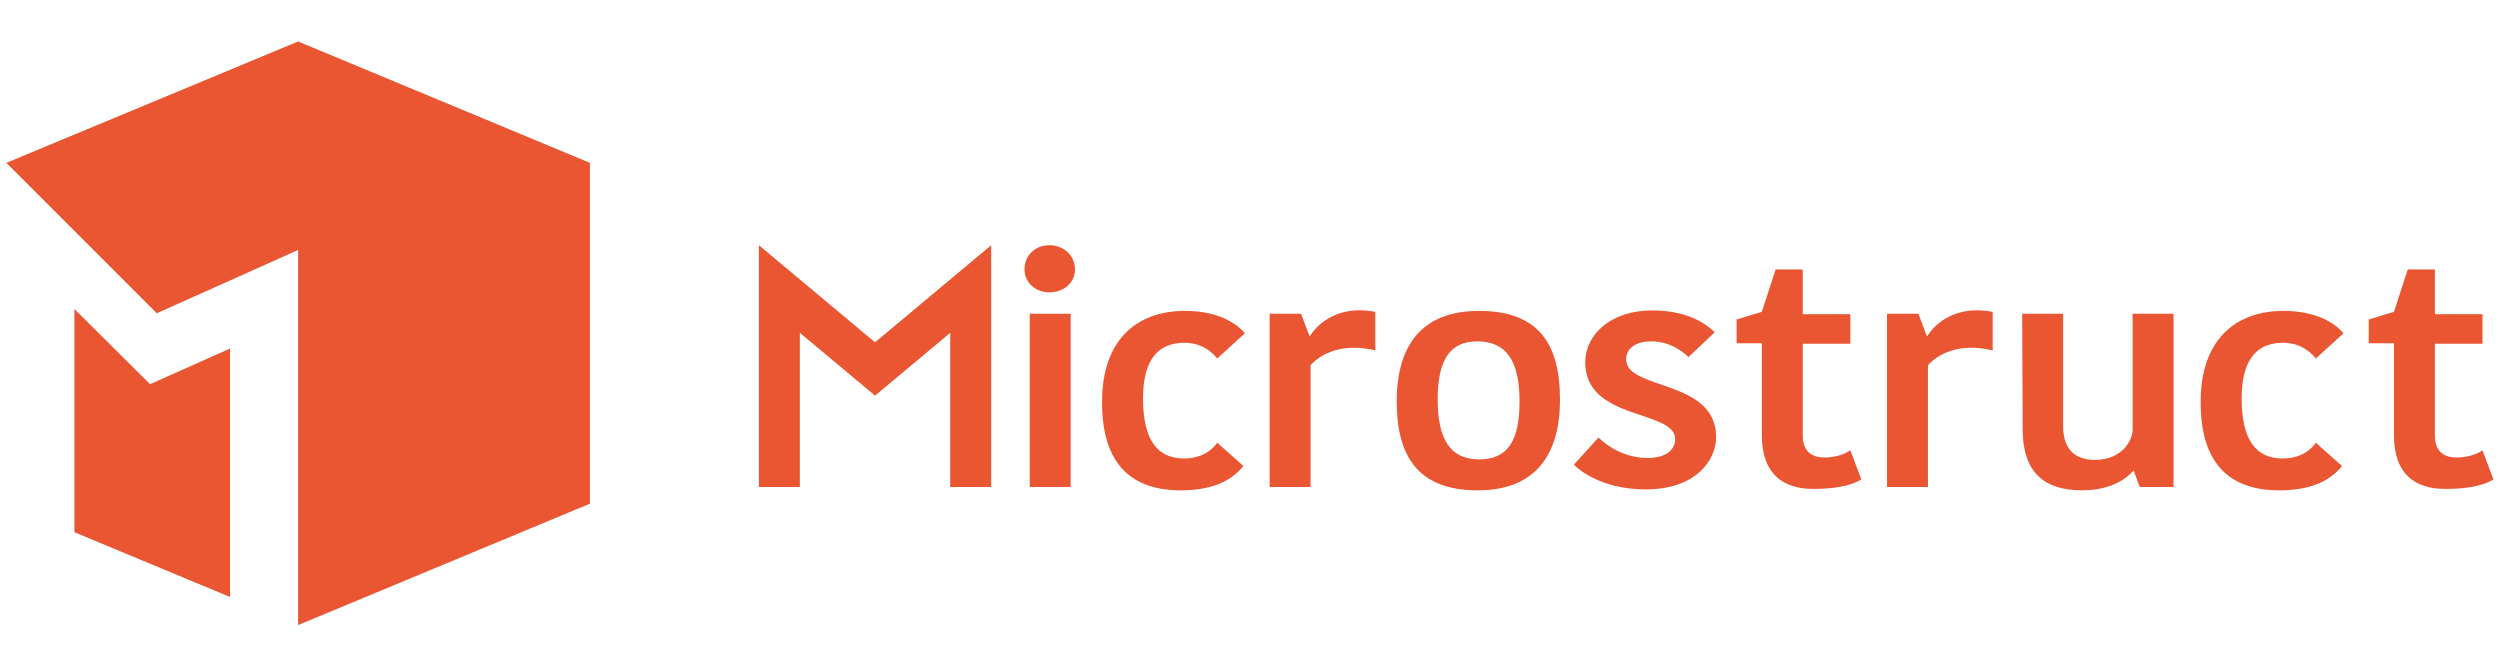 <?xml version="1.0" encoding="UTF-8" standalone="no"?><!DOCTYPE svg PUBLIC "-//W3C//DTD SVG 1.1//EN" "http://www.w3.org/Graphics/SVG/1.1/DTD/svg11.dtd"><svg width="3000px" height="800px" version="1.1" xmlns="http://www.w3.org/2000/svg" xmlns:xlink="http://www.w3.org/1999/xlink" xml:space="preserve" xmlns:serif="http://www.serif.com/" style="fill-rule:evenodd;clip-rule:evenodd;stroke-linejoin:round;stroke-miterlimit:2;"><g transform="matrix(1,0,0,1,1.518,40.45)"><g transform="matrix(5.712,0,0,5.712,-968.383,-1007.98)"><path d="M184.9,234.3L184.9,281.2L217.6,294.8L217.6,242.6L200.8,250.1L184.9,234.3Z" style="fill:rgb(234,85,50);fill-rule:nonzero;"/></g><g transform="matrix(5.712,0,0,5.712,-968.383,-1007.98)"><path d="M231.9,178.1L170.6,203.6L202.2,235.2L231.9,221.9L231.9,300.7L293.2,275.2L293.2,203.6L231.9,178.1Z" style="fill:rgb(234,85,50);fill-rule:nonzero;"/></g><g transform="matrix(5.712,0,0,5.712,-968.383,-1007.98)"><path d="M389.7,220.9C392.8,220.9 395.1,223.1 395.1,226C395.1,228.7 392.9,230.8 389.7,230.8C386.8,230.8 384.5,228.7 384.5,226C384.5,223 386.8,220.9 389.7,220.9Z" style="fill:rgb(234,85,50);fill-rule:nonzero;"/></g><g transform="matrix(5.712,0,0,5.712,-968.383,-1007.98)"><rect x="385.6" y="235.3" width="8.6" height="36.4" style="fill:rgb(234,85,50);"/></g><g transform="matrix(5.712,0,0,5.712,-968.383,-1007.98)"><path d="M418.2,234.7C424.4,234.7 428.6,236.8 430.8,239.4L425,244.7C424.1,243.6 422,241.4 418.1,241.4C413,241.4 409.4,244.4 409.4,253.1C409.4,261.8 412.4,265.7 418,265.7C421.6,265.7 423.8,264.1 425,262.4L430.5,267.3C428.5,269.7 425,272.4 417.3,272.4C407.2,272.4 400.8,267.1 400.8,254C400.7,240.9 408,234.7 418.2,234.7Z" style="fill:rgb(234,85,50);fill-rule:nonzero;"/></g><g transform="matrix(5.712,0,0,5.712,-968.383,-1007.98)"><path d="M462.7,253.7C462.7,242.5 467.5,234.7 480,234.7C492.9,234.7 497,242.1 497,253.4C497,264.6 492.1,272.4 479.7,272.4C466.9,272.4 462.7,264.9 462.7,253.7ZM480,265.9C486.1,265.9 488.5,261.9 488.5,253.7C488.5,245.3 485.8,241.1 479.6,241.1C473.9,241.1 471.3,245 471.3,253.3C471.3,261.6 473.9,265.9 480,265.9Z" style="fill:rgb(234,85,50);fill-rule:nonzero;"/></g><g transform="matrix(5.712,0,0,5.712,-968.383,-1007.98)"><path d="M502.3,245.5C502.3,239.8 507.5,234.6 516.4,234.6C522.6,234.6 526.9,236.6 529.5,239.2L524,244.4C522.4,242.8 519.6,241.1 516.2,241.1C512.7,241.1 510.9,242.7 510.9,244.9C510.9,251.4 529.8,249 529.8,261.2C529.8,266.1 525.5,272.2 515,272.2C507.2,272.2 502.1,269.2 499.9,267L505.1,261.3C507.1,263.3 510.8,265.6 515.4,265.6C519.4,265.6 521.2,263.8 521.2,261.6C521.1,255.4 502.3,257.8 502.3,245.5Z" style="fill:rgb(234,85,50);fill-rule:nonzero;"/></g><g transform="matrix(5.712,0,0,5.712,-968.383,-1007.98)"><path d="M539.4,260.8L539.4,241.5L534.1,241.5L534.1,236.5L539.4,234.9L542.3,226L548,226L548,235.4L558,235.4L558,241.6L548,241.6L548,260.9C548,264 549.7,265.5 552.5,265.5C554.7,265.5 556.7,264.9 558,264L560.3,270.1C558.9,271 556,272.1 550.2,272.1C543.8,272.1 539.4,268.9 539.4,260.8Z" style="fill:rgb(234,85,50);fill-rule:nonzero;"/></g><g transform="matrix(5.712,0,0,5.712,-968.383,-1007.98)"><path d="M594.1,235.3L602.7,235.3L602.7,258.9C602.7,263.7 605.1,266 609.4,266C614.3,266 616.9,262.9 617.3,260L617.3,235.3L625.9,235.3L625.9,271.7L618.8,271.7L617.5,268.2C617.5,268.2 614.5,272.4 606.7,272.4C598.5,272.4 594.3,268.4 594.2,259.9L594.1,235.3Z" style="fill:rgb(234,85,50);fill-rule:nonzero;"/></g><g transform="matrix(5.712,0,0,5.712,-968.383,-1007.98)"><path d="M458.2,234.9C448.2,233 444.4,240.1 444.4,240.1L442.6,235.3L436,235.3L436,271.7L444.6,271.7L444.6,246.1C446.7,243.8 451.1,241.3 458.2,243L458.2,234.9Z" style="fill:rgb(234,85,50);fill-rule:nonzero;"/></g><g transform="matrix(5.712,0,0,5.712,-968.383,-1007.98)"><path d="M353.1,241.3L328.7,220.9L328.7,271.7L337.3,271.7L337.3,239.3L353.1,252.5L368.9,239.3L368.9,271.7L377.5,271.7L377.5,220.9L353.1,241.3Z" style="fill:rgb(234,85,50);fill-rule:nonzero;"/></g><g transform="matrix(5.712,0,0,5.712,-968.383,-1007.98)"><path d="M587.9,234.9C577.9,233 574.1,240.1 574.1,240.1L572.3,235.3L565.7,235.3L565.7,271.7L574.3,271.7L574.3,246.1C576.4,243.8 580.8,241.3 587.9,243L587.9,234.9Z" style="fill:rgb(234,85,50);fill-rule:nonzero;"/></g><g transform="matrix(5.712,0,0,5.712,-968.383,-1007.98)"><path d="M649,234.7C655.2,234.7 659.4,236.8 661.6,239.4L655.8,244.7C654.9,243.6 652.8,241.4 648.9,241.4C643.8,241.4 640.2,244.4 640.2,253.1C640.2,261.8 643.2,265.7 648.8,265.7C652.4,265.7 654.6,264.1 655.8,262.4L661.3,267.3C659.3,269.7 655.8,272.4 648.1,272.4C638,272.4 631.6,267.1 631.6,254C631.5,240.9 638.8,234.7 649,234.7Z" style="fill:rgb(234,85,50);fill-rule:nonzero;"/></g><g transform="matrix(5.712,0,0,5.712,-968.383,-1007.98)"><path d="M672.2,260.8L672.2,241.5L666.9,241.5L666.9,236.5L672.2,234.9L675.1,226L680.8,226L680.8,235.4L690.8,235.4L690.8,241.6L680.8,241.6L680.8,260.9C680.8,264 682.5,265.5 685.3,265.5C687.5,265.5 689.5,264.9 690.8,264L693.1,270.1C691.7,271 688.8,272.1 683,272.1C676.5,272.1 672.2,268.9 672.2,260.8Z" style="fill:rgb(234,85,50);fill-rule:nonzero;"/></g></g></svg>